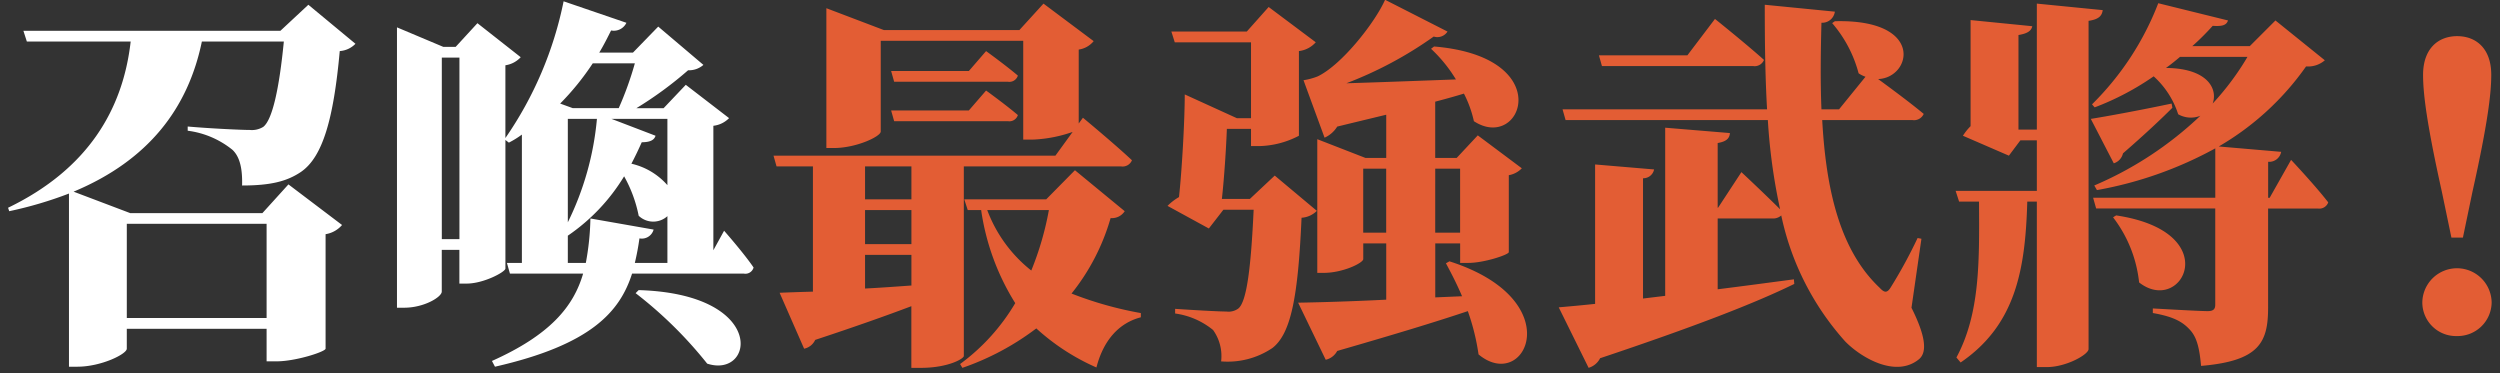 <svg id="tc" xmlns="http://www.w3.org/2000/svg" width="248" height="37" viewBox="0 0 248 37">
  <rect x="0" y="0" width="248" height="37" fill="#333333" stroke="none"/>
  <defs>
    <style>
      .cls-1 {
        fill: #e35d34;
      }

      .cls-1, .cls-2 {
        fill-rule: evenodd;
      }

      .cls-2 {
        fill: #fff;
      }
    </style>
  </defs>
  <g id="_02" data-name="02">
    <path id="召喚最強武將_" data-name="召喚最強武將！" class="cls-1" d="M85.813,25.282h4.6v3.04c-1.6.114-3.153,0.228-4.6,0.3V25.282Zm4.6-8.777v3.267h-4.6V16.506h4.6Zm-4.6,4.331h4.6v3.381h-4.6V20.837Zm9.8-4.331h15.577a1,1,0,0,0,1.1-.608c-1.785-1.672-4.863-4.217-4.863-4.217l-0.418.57V4.917a2.342,2.342,0,0,0,1.482-.836l-4.977-3.723L101.125,2.98H87.675l-5.7-2.166V14.682h0.76c2.2,0,4.635-1.14,4.635-1.634v-9h14.134v9.8h0.95a13.516,13.516,0,0,0,3.951-.76l-1.71,2.356H76.733l0.3,1.064h3.609V28.93c-1.33.038-2.47,0.076-3.305,0.114l2.432,5.547a1.559,1.559,0,0,0,1.1-.874c3.913-1.292,7.029-2.394,9.537-3.343v6.117h0.95c2.7,0,4.255-.912,4.255-1.178V16.506ZM88.7,12.022H99.985a0.883,0.883,0,0,0,.988-0.608c-1.254-1.064-3.154-2.432-3.154-2.432l-1.71,1.976H88.4ZM96.11,7.045H88.4l0.3,1.064H99.985a0.883,0.883,0,0,0,.988-0.608c-1.254-1.064-3.154-2.432-3.154-2.432Zm7.94,13.792a30.092,30.092,0,0,1-1.747,6,13.8,13.8,0,0,1-4.37-6h6.117Zm2.584-3.951-2.849,2.887H95.654L96,20.837h1.33a23.731,23.731,0,0,0,3.381,9.233,20.212,20.212,0,0,1-5.471,6.041l0.228,0.38a26.264,26.264,0,0,0,7.333-3.913,21.845,21.845,0,0,0,5.965,3.875c0.684-2.66,2.2-4.407,4.407-4.977V31.057a35.951,35.951,0,0,1-6.877-1.938,21.34,21.34,0,0,0,3.876-7.485,1.511,1.511,0,0,0,1.4-.684Zm19.82,0.532-2.47,2.318h-2.773c0.228-2.052.418-4.939,0.494-6.953H124.1v1.71h0.8a8.9,8.9,0,0,0,3.952-1.026v-8.4a2.641,2.641,0,0,0,1.671-.874l-4.673-3.5L123.68,3.131H116.2L116.537,4.2H124.1v7.523h-1.405l-5.168-2.356c0,2.508-.266,7.371-0.57,10.183a5.294,5.294,0,0,0-1.139.874l4.1,2.242,1.444-1.862h3c-0.266,5.737-.684,9.119-1.519,9.8a1.626,1.626,0,0,1-1.178.3c-0.8,0-3.42-.152-5.092-0.266V31.1a7.556,7.556,0,0,1,3.762,1.634,4.428,4.428,0,0,1,.8,3.115,7.92,7.92,0,0,0,5.091-1.33c1.862-1.444,2.546-5.167,2.888-12.918a2.364,2.364,0,0,0,1.519-.684Zm8.777,5.661V16.734h2.279v6.345h-2.279Zm9.612-6.345v6.345h-2.469V16.734h2.469Zm-1.406,9.385c0.532,0.988,1.1,2.09,1.6,3.268l-2.659.114V24.142h2.469V26.08h0.836c1.52,0,3.952-.8,3.99-1.064V17.379a2.349,2.349,0,0,0,1.291-.684l-4.369-3.267L144.5,15.67h-2.127V10.085q1.537-.4,2.849-0.8a11.311,11.311,0,0,1,.988,2.736c4.749,3.116,8.359-6.383-3.951-7.409l-0.3.228a14.343,14.343,0,0,1,2.469,3.04c-4.179.152-8.054,0.3-10.866,0.38a38.631,38.631,0,0,0,8.663-4.635,1.186,1.186,0,0,0,1.367-.494L137.4-.022c-0.988,2.242-4.293,6.459-6.687,7.6a6.548,6.548,0,0,1-1.405.38l2.089,5.7a2.81,2.81,0,0,0,1.254-1.1c1.71-.418,3.306-0.8,4.863-1.178V15.67h-2.051l-4.788-1.862v13.26h0.646c1.9,0,3.914-.988,3.914-1.368V24.142h2.279v5.585c-3.761.19-6.877,0.266-8.738,0.3l2.735,5.661a1.725,1.725,0,0,0,1.14-.874c5.661-1.634,9.8-2.888,12.956-3.951a22.155,22.155,0,0,1,1.064,4.293c4.635,3.876,9.119-5.4-2.888-9.233ZM173.888,6.551a1,1,0,0,0,1.1-.608c-1.824-1.634-4.863-4.065-4.863-4.065l-2.736,3.609h-8.777l0.3,1.064h14.97Zm16.718,17.135-0.38-.076a47.969,47.969,0,0,1-2.622,4.825c-0.38.646-.646,0.646-1.14,0.114-3.951-3.723-5.319-9.727-5.7-16.641h8.929a1.052,1.052,0,0,0,1.14-.608c-1.368-1.14-3.382-2.622-4.522-3.458,3.306-.114,4.674-5.965-4.293-5.737l-0.266.19a12.488,12.488,0,0,1,2.622,4.977,2.89,2.89,0,0,0,.683.342l-2.621,3.229h-1.748c-0.114-2.774-.076-5.661,0-8.587a1.265,1.265,0,0,0,1.33-1.1l-6.953-.684c0,3.609.038,7.067,0.228,10.372H155.005l0.3,1.064H175.37a57.836,57.836,0,0,0,1.216,8.853c-1.52-1.52-3.838-3.686-3.838-3.686l-2.317,3.534h-0.038V14.188c0.912-.152,1.177-0.494,1.215-0.988l-6.421-.532V29.348l-2.2.266V17.683a1.091,1.091,0,0,0,1.1-.874l-5.852-.494v13.83c-1.443.152-2.7,0.266-3.609,0.342l2.964,6a1.85,1.85,0,0,0,1.139-.95c9.423-3.154,15.388-5.471,19.264-7.371l-0.038-.456c-2.584.342-5.13,0.684-7.561,0.988V21.673h5.433a1.216,1.216,0,0,0,.874-0.3,27.033,27.033,0,0,0,6.345,12.5c1.6,1.634,5.053,3.648,7.333,1.748,0.836-.722.608-2.356-0.76-5.091ZM202.055,0.358v12.5h-1.823V3.473c0.95-.152,1.291-0.456,1.367-0.874l-6.117-.608V12.516a5.548,5.548,0,0,0-.76.95l4.56,1.976,1.14-1.52h1.633v5.015H194L194.343,20h1.975c0.038,5.889.114,11.094-2.241,15.464l0.418,0.494C200,32.2,200.916,26.65,201.106,20h0.949V36.415h0.988c1.938,0,4.142-1.254,4.142-1.786V2.068c1.063-.152,1.329-0.532,1.405-1.064Zm7.561,21.2a12.8,12.8,0,0,1,2.584,6.459c4.255,3.343,8.625-5.015-2.28-6.649Zm13.336-15.92a26.727,26.727,0,0,1-3.457,4.635c0.532-1.444-.494-3.5-4.635-3.533,0.493-.342.949-0.722,1.4-1.1h6.687Zm2.2,13.982H225V16.05a1.207,1.207,0,0,0,1.292-.988L220.1,14.53a27.378,27.378,0,0,0,8.662-7.941,2.538,2.538,0,0,0,1.862-.608l-4.9-3.951L223.18,4.575h-5.7A25.172,25.172,0,0,0,219.5,2.562c1.064,0.076,1.368-.114,1.52-0.532L214.1,0.32a28.437,28.437,0,0,1-6.573,10.031l0.266,0.3a27.024,27.024,0,0,0,5.851-3.078,8.588,8.588,0,0,1,2.431,3.761,2.546,2.546,0,0,0,2.2.152,35.416,35.416,0,0,1-10.524,6.915l0.266,0.456a38.284,38.284,0,0,0,11.74-4.141v4.9h-12.12l0.3,1.064h11.816v9.537c0,0.456-.19.646-0.76,0.646-0.874,0-5.433-.266-5.433-0.266v0.456c2.2,0.38,3.039.95,3.723,1.71s0.912,1.9,1.064,3.534c5.813-.494,6.649-2.356,6.649-5.813v-9.8h4.939a0.93,0.93,0,0,0,1.026-.608c-1.254-1.634-3.685-4.217-3.685-4.217Zm-9.727-9.347c-3.229.684-6.573,1.292-8.016,1.52l2.279,4.407a1.343,1.343,0,0,0,.912-0.988c2.28-1.976,3.914-3.533,4.9-4.521Zm28.288,23.063a3.375,3.375,0,0,0,3.458-3.344,3.439,3.439,0,0,0-6.877,0A3.341,3.341,0,0,0,243.717,33.337Zm0.038-29.75c-1.9,0-3.381,1.254-3.381,3.837,0,1.824.342,4.749,1.861,11.588l0.95,4.559h1.14l0.95-4.559c1.52-6.8,1.862-9.765,1.862-11.588C247.137,4.841,245.655,3.587,243.755,3.587Z"/>
    <path id="召喚最強武將_2" data-name="召喚最強武將！" class="cls-2" d="M26.447,22.2v9.347H12.579V22.2H26.447ZM30.589,0.472L27.815,3.055H2.321L2.663,4.119h10.3C12.2,10.844,8.742,16.772.8,20.609l0.114,0.342A39.036,39.036,0,0,0,6.842,19.2V36.377H7.678c2.356,0,4.9-1.254,4.9-1.786V32.615H26.447v3.23h0.988c1.9,0,4.825-.95,4.863-1.254V23.231a2.715,2.715,0,0,0,1.634-.912l-5.319-4.027-2.584,2.85H12.921L7.3,19.013C14.745,15.9,18.658,10.73,20.026,4.119h8.131c-0.456,4.673-1.14,7.789-2.052,8.473a2.156,2.156,0,0,1-1.33.3c-0.874,0-4.027-.152-6.155-0.342v0.418a8.83,8.83,0,0,1,4.445,1.9c0.8,0.76.988,2.052,0.95,3.534,2.85,0,4.445-.418,5.813-1.33,2.2-1.482,3.268-5.319,3.875-12.006a2.4,2.4,0,0,0,1.558-.722Zm32.464,28.61a41.247,41.247,0,0,1,7.1,6.991c4.673,1.52,6-6.915-6.8-7.295Zm-4.483-7.409a26.581,26.581,0,0,1-.456,4.407H56.328v-2.7a19.148,19.148,0,0,0,5.585-5.889,13.229,13.229,0,0,1,1.444,3.913,2.09,2.09,0,0,0,2.85.038V26.08H62.977c0.19-.8.342-1.6,0.456-2.432a1.215,1.215,0,0,0,1.406-.874ZM62.977,6.285a32.753,32.753,0,0,1-1.6,4.445H56.822l-1.254-.456A25.965,25.965,0,0,0,58.8,6.285h4.179Zm-6.649,5.509h2.888a29.116,29.116,0,0,1-2.888,10.259V11.794Zm9.878,0v6.573a6.758,6.758,0,0,0-3.571-2.128c0.38-.722.722-1.444,1.026-2.128,0.912,0,1.254-.266,1.368-0.646l-4.369-1.672h5.547ZM43.828,23.724V5.715h1.748V23.724H43.828Zm26.938,1.1V12.478a2.573,2.573,0,0,0,1.558-.76L68.03,8.413l-2.2,2.318h-2.7a37.328,37.328,0,0,0,5.129-3.761,2.176,2.176,0,0,0,1.52-.532l-4.483-3.8L62.787,5.221H59.443c0.418-.684.8-1.444,1.178-2.2a1.38,1.38,0,0,0,1.52-.76L55.91,0.13a36.56,36.56,0,0,1-5.775,13.564V6.475a2.57,2.57,0,0,0,1.52-.8L47.361,2.3,45.2,4.651H43.98l-4.6-1.938V30.525H40.1c1.976,0,3.723-1.064,3.723-1.6V24.788h1.748v3.343H46.3c1.672,0,3.8-1.14,3.837-1.482V13.884l0.342,0.266a9.1,9.1,0,0,0,1.292-.8V26.08H50.287l0.3,1.064h7.257c-0.95,3.268-3.268,6.079-9.043,8.663l0.3,0.57c9.5-2.166,12.386-5.433,13.6-9.233H73.805a0.839,0.839,0,0,0,.95-0.608c-0.95-1.406-2.925-3.647-2.925-3.647Z"/>
  </g>
</svg>
